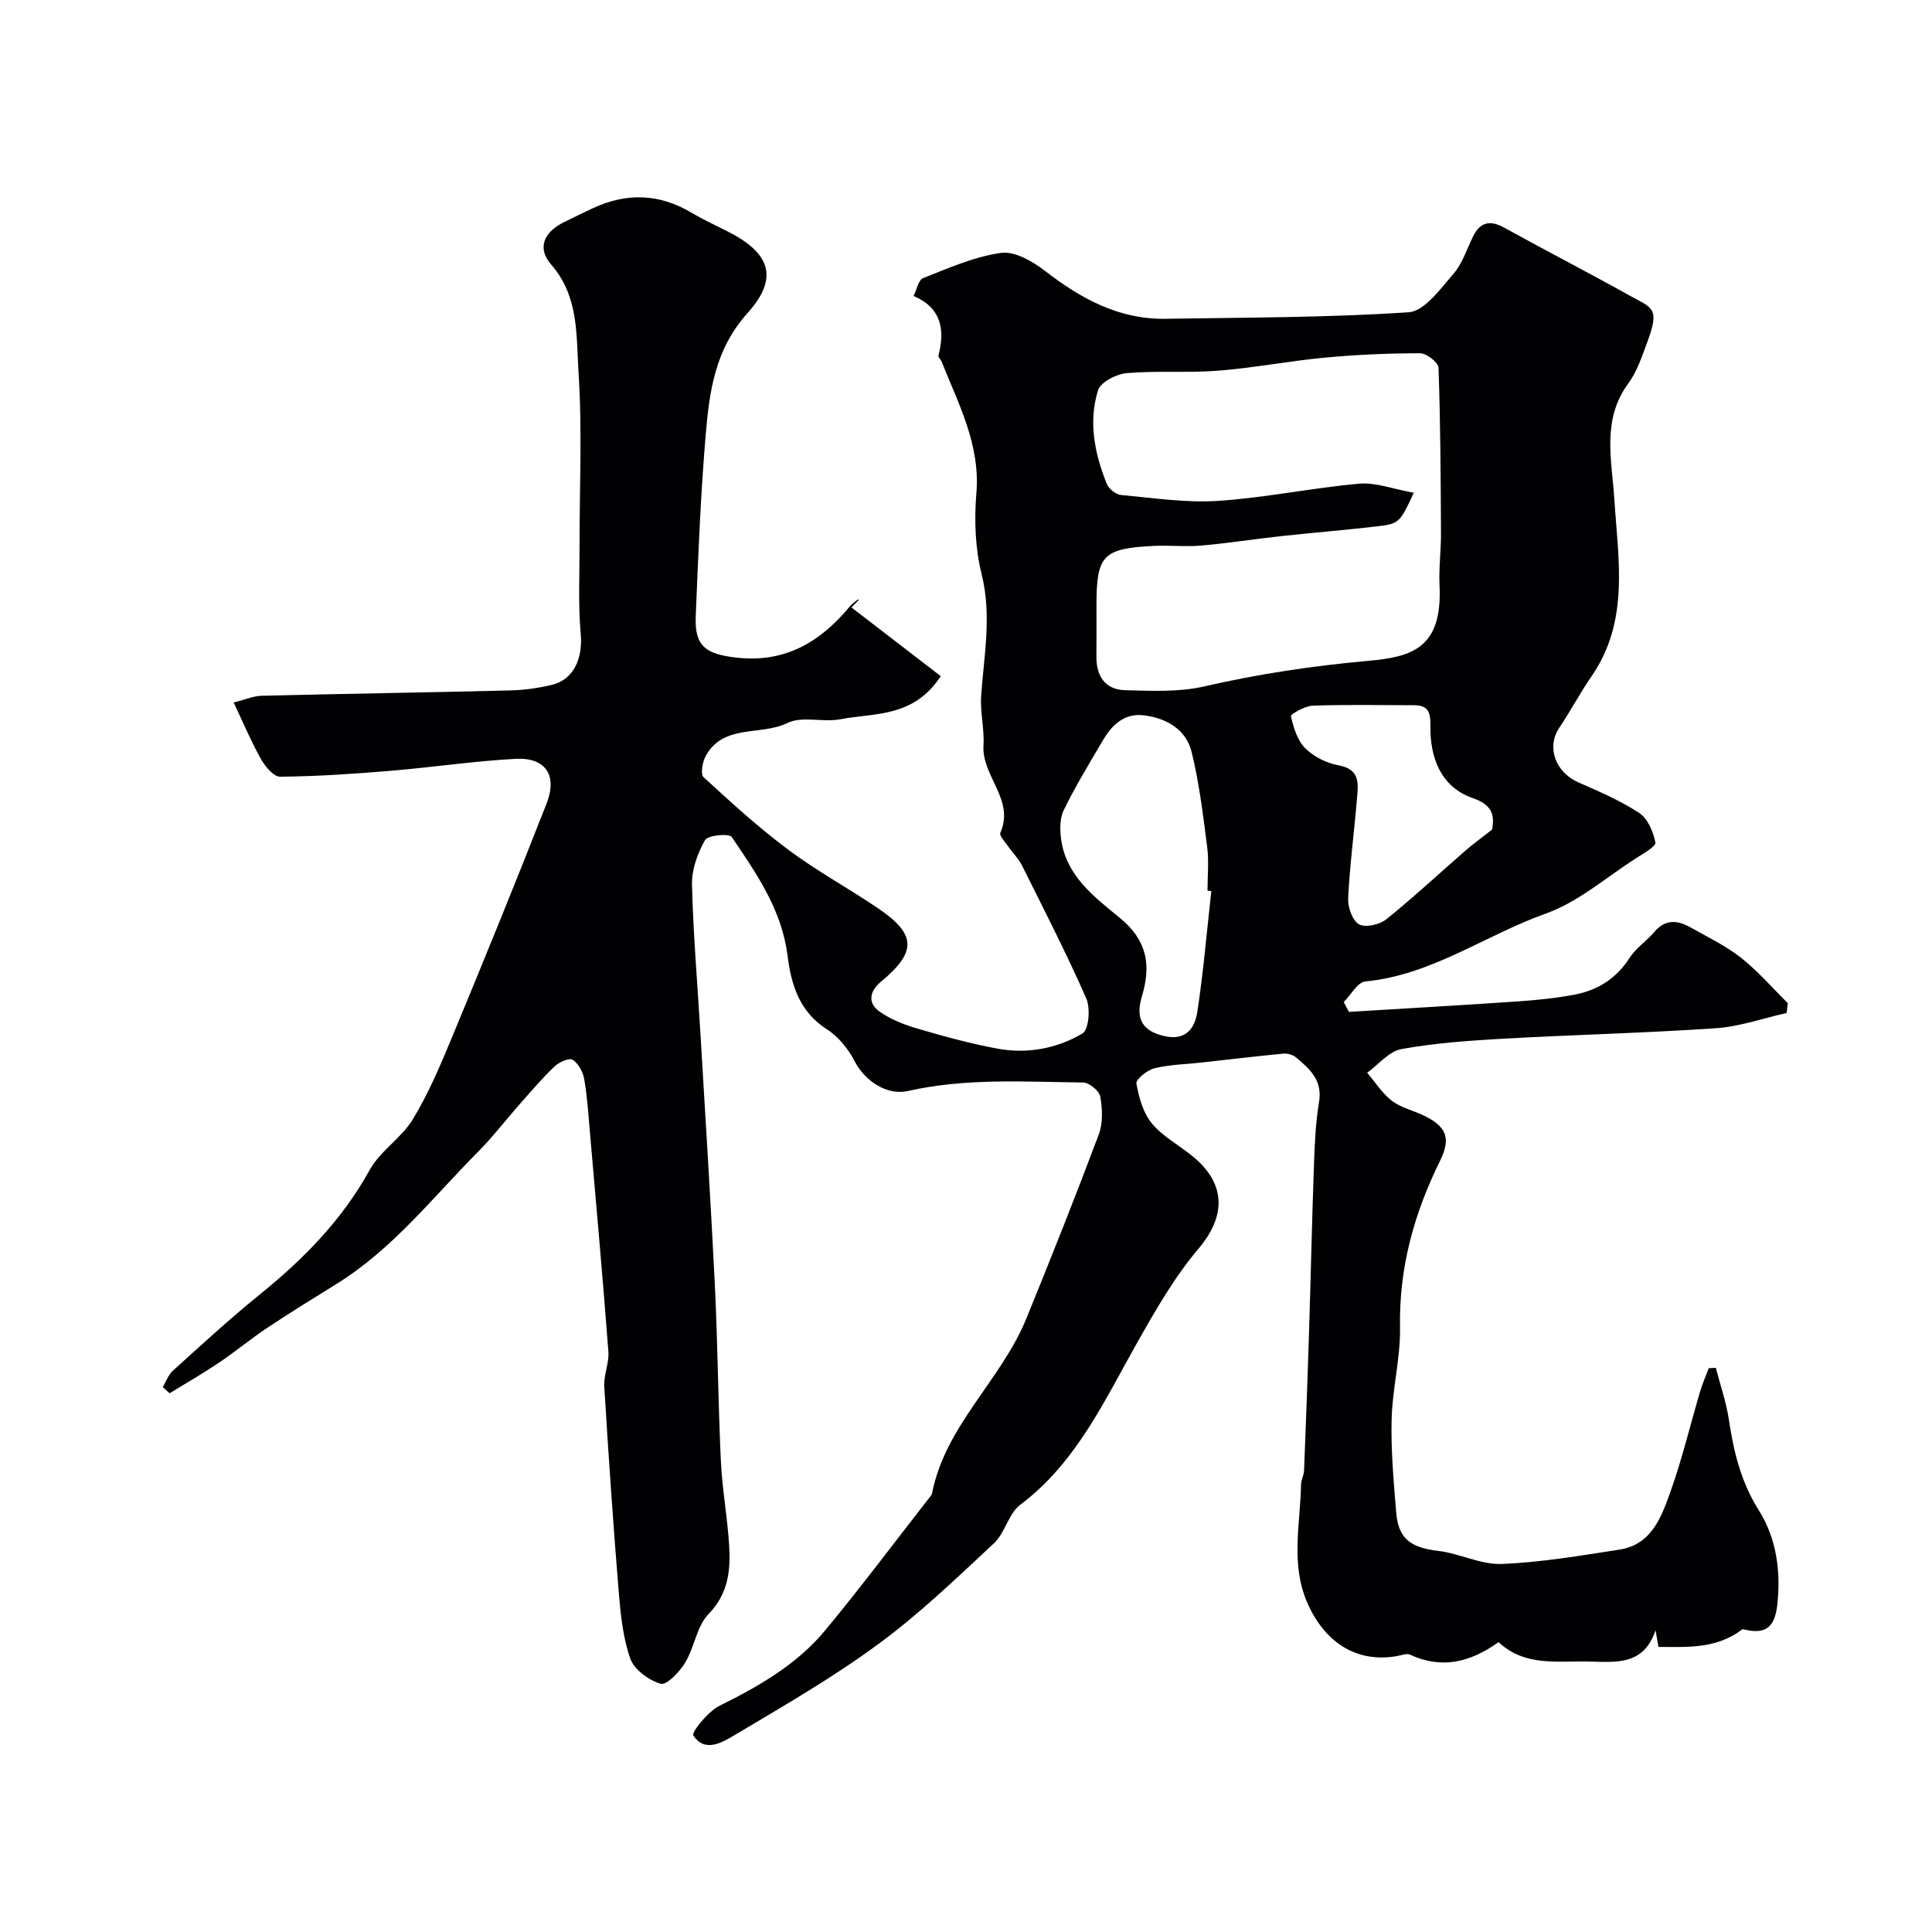 <svg enable-background="new 0 0 400 400" viewBox="0 0 400 400" xmlns="http://www.w3.org/2000/svg"><path d="m33.71 287.17c.68-1.14 1.13-2.52 2.07-3.37 5.88-5.3 11.69-10.68 17.84-15.65 9.12-7.37 17.17-15.49 22.91-25.91 2.17-3.94 6.59-6.62 8.94-10.5 3.23-5.32 5.69-11.15 8.09-16.92 6.67-16.09 13.25-32.22 19.6-48.44 2.31-5.91-.23-9.61-6.46-9.27-8.68.47-17.31 1.77-25.97 2.49-7.56.63-15.15 1.14-22.73 1.21-1.34.01-3.1-2.11-3.97-3.65-1.99-3.53-3.56-7.29-5.65-11.71 2.29-.57 4.06-1.36 5.85-1.4 17.1-.42 34.2-.68 51.3-1.1 2.93-.07 5.9-.48 8.74-1.16 4.54-1.09 6.43-5.53 5.96-10.61-.54-5.98-.23-12.04-.24-18.07-.02-12 .57-24.04-.21-35.98-.5-7.59.15-15.69-5.67-22.36-2.97-3.4-1.48-6.69 2.51-8.69 2.05-1.03 4.11-2.04 6.19-3 6.92-3.2 13.66-3.01 20.29.92 2.39 1.42 4.93 2.6 7.42 3.85 8.92 4.47 10.85 9.64 4.27 16.94-6.78 7.53-7.93 16.28-8.69 25.32-1.05 12.5-1.55 25.06-2.06 37.6-.24 6.12 2.18 7.7 8.23 8.42 10.22 1.22 17.52-3.17 23.69-10.58.42-.5.98-.9 1.49-1.32.11-.09.3-.09.46-.13-.54.55-1.09 1.1-1.63 1.66 6.25 4.81 12.5 9.62 18.49 14.23-5.65 8.66-13.73 7.56-20.75 8.92-3.61.7-7.95-.72-11 .78-5.53 2.71-13.25.11-16.92 6.85-.67 1.23-1.1 3.75-.44 4.36 5.68 5.22 11.41 10.45 17.59 15.06 5.87 4.38 12.36 7.91 18.44 12.02 8.08 5.46 8.17 9.08.66 15.31-2.3 1.91-2.75 4.34-.32 6.09 2.3 1.65 5.13 2.76 7.88 3.57 5.45 1.6 10.96 3.11 16.54 4.15 6.19 1.15 12.35.02 17.67-3.14 1.31-.78 1.67-5.23.78-7.25-4.1-9.32-8.75-18.39-13.3-27.51-.72-1.44-1.94-2.62-2.87-3.96-.63-.92-1.88-2.23-1.62-2.82 3.03-6.87-3.88-11.72-3.49-18.07.21-3.42-.72-6.91-.48-10.33.59-8.39 2.22-16.63.09-25.17-1.34-5.35-1.54-11.21-1.08-16.74.83-10.06-3.7-18.44-7.19-27.22-.18-.45-.75-.93-.66-1.28 1.39-5.43.57-9.89-5.15-12.33.65-1.28.99-3.32 1.99-3.71 5.27-2.07 10.59-4.44 16.11-5.21 2.84-.4 6.55 1.75 9.1 3.72 7.43 5.74 15.28 10.07 24.93 9.92 16.8-.27 33.63-.23 50.37-1.35 3.29-.22 6.57-4.85 9.27-7.96 1.88-2.15 2.77-5.16 4.09-7.79 1.5-3 3.56-3.35 6.45-1.75 8.55 4.72 17.24 9.2 25.77 13.95 4.88 2.72 6.52 2.51 3.78 9.85-1.08 2.89-2.08 5.98-3.88 8.42-5.55 7.53-3.42 15.88-2.9 23.98.81 12.6 3.18 25.29-4.77 36.75-2.37 3.41-4.29 7.13-6.62 10.56-2.7 3.97-.84 9.22 3.94 11.32 4.31 1.89 8.7 3.77 12.61 6.34 1.76 1.16 2.91 3.9 3.34 6.11.16.8-2.5 2.29-4.01 3.26-6.17 3.95-11.95 9.06-18.69 11.46-12.52 4.46-23.61 12.73-37.35 14.05-1.61.15-2.99 2.79-4.48 4.27.36.68.72 1.36 1.08 2.03 11.66-.71 23.33-1.37 34.98-2.17 3.91-.27 7.84-.67 11.69-1.39 4.79-.9 8.66-3.31 11.41-7.58 1.32-2.06 3.54-3.51 5.15-5.41 2.29-2.71 4.83-2.45 7.51-.93 3.55 2 7.29 3.79 10.46 6.29 3.51 2.77 6.47 6.23 9.67 9.39-.08.68-.17 1.35-.25 2.03-4.87 1.09-9.69 2.81-14.6 3.15-14.68 1-29.4 1.35-44.09 2.17-7.05.4-14.13.9-21.06 2.15-2.57.46-4.74 3.2-7.09 4.9 1.68 1.97 3.11 4.28 5.13 5.82 1.89 1.44 4.43 1.99 6.63 3.06 4.62 2.23 5.66 4.65 3.33 9.35-5.38 10.88-8.51 22.14-8.29 34.44.11 6.35-1.58 12.71-1.74 19.08-.16 6.42.42 12.88.95 19.3.45 5.48 3 7.26 8.73 7.95 4.42.53 8.78 2.87 13.1 2.7 8.15-.32 16.26-1.72 24.35-2.96 6.75-1.04 8.75-6.83 10.64-12.11 2.39-6.71 4.05-13.69 6.07-20.54.49-1.67 1.2-3.27 1.81-4.91.49-.03.98-.06 1.47-.09.92 3.56 2.16 7.08 2.7 10.7.99 6.67 2.52 12.96 6.21 18.82 3.67 5.83 4.56 12.59 3.83 19.45-.54 5.05-2.67 6.29-7.18 5.13-5.5 4.18-11.36 3.68-17.43 3.69-.22-1.26-.42-2.36-.61-3.47-2.44 7.36-8.22 6.62-13.73 6.49-6.52-.15-13.33 1.1-18.77-4.02-5.73 4.11-11.68 5.69-18.33 2.6-.69-.32-1.75.13-2.63.28-8.25 1.49-14.74-2.63-18.39-10.47-3.86-8.29-1.69-16.66-1.54-25.04.02-.96.58-1.9.62-2.86.38-9.43.73-18.87 1.02-28.3.37-11.77.62-23.54 1.04-35.3.15-4.27.35-8.58 1.05-12.79.73-4.43-1.92-6.77-4.71-9.13-.66-.56-1.79-.92-2.66-.83-5.67.54-11.33 1.22-16.99 1.85-3.26.36-6.59.42-9.74 1.19-1.48.36-3.87 2.29-3.72 3.14.5 2.88 1.39 6.07 3.19 8.25 2.23 2.71 5.57 4.49 8.36 6.75 6.99 5.65 7.1 12.36 1.32 19.19-5 5.91-8.84 12.63-12.7 19.46-6.73 11.9-12.61 24.87-24.2 33.56-2.44 1.83-3.16 5.84-5.46 7.99-7.76 7.23-15.46 14.64-23.98 20.9-9.4 6.91-19.58 12.79-29.63 18.76-2.56 1.52-6.22 3.81-8.63.13-.43-.65 3.03-4.97 5.42-6.15 8.19-4.05 16.03-8.56 21.89-15.63 7.52-9.08 14.58-18.53 21.84-27.82.1-.13.22-.28.25-.43 2.72-14.13 14.32-23.49 19.53-36.26 5.16-12.65 10.21-25.35 15.01-38.14.88-2.35.76-5.31.31-7.84-.21-1.19-2.3-2.91-3.55-2.92-12.11-.13-24.27-.96-36.26 1.76-4.37.99-8.92-2.08-11.04-6.15-1.31-2.52-3.32-5.07-5.68-6.57-5.77-3.69-7.45-9.21-8.23-15.38-1.18-9.41-6.44-16.97-11.55-24.5-.52-.77-4.95-.36-5.52.65-1.54 2.72-2.77 6.09-2.7 9.17.25 10.37 1.15 20.72 1.76 31.07 1.02 17.33 2.13 34.65 2.98 51.99.59 12.12.67 24.26 1.24 36.38.28 5.87 1.38 11.71 1.72 17.58.3 5.11-.21 9.86-4.28 14.06-2.45 2.52-2.91 6.87-4.83 10.05-1.15 1.91-3.86 4.73-5.06 4.38-2.47-.73-5.49-2.91-6.3-5.2-1.55-4.38-2.02-9.23-2.41-13.93-1.15-14.12-2.12-28.25-2.98-42.39-.15-2.4 1.03-4.89.85-7.28-1.16-15.24-2.53-30.47-3.85-45.71-.31-3.6-.54-7.22-1.17-10.77-.26-1.45-1.21-3.17-2.38-3.91-.7-.44-2.76.45-3.67 1.31-2.45 2.3-4.64 4.88-6.88 7.41-3.06 3.45-5.88 7.14-9.12 10.41-9.37 9.46-17.65 20.1-29.18 27.25-4.85 3.01-9.7 6-14.45 9.16-3.39 2.26-6.53 4.88-9.91 7.16-3.33 2.24-6.81 4.24-10.23 6.34-.49-.41-.95-.85-1.41-1.29zm259-185.15c-2.83 6.14-3.03 6.43-7.54 6.95-6.67.78-13.36 1.31-20.03 2.04-5.47.6-10.91 1.46-16.39 1.94-3.31.29-6.67-.09-9.99.08-10.47.54-11.75 1.95-11.75 12.39 0 3.5.02 7-.01 10.5-.04 4.08 1.84 6.88 5.96 6.98 5.46.14 11.11.42 16.35-.78 11.2-2.58 22.43-4.26 33.87-5.29 9.04-.81 15.49-2.52 14.86-15.63-.17-3.63.32-7.29.3-10.93-.06-11.38-.11-22.77-.51-34.14-.04-1.09-2.48-2.99-3.81-2.99-6.6 0-13.22.29-19.8.91-7.32.69-14.58 2.11-21.9 2.69-6.31.5-12.71-.03-19.01.51-2.15.18-5.43 1.84-5.96 3.53-2.06 6.53-.72 13.13 1.79 19.39.41 1.03 1.88 2.21 2.95 2.31 6.69.62 13.46 1.66 20.11 1.22 9.78-.65 19.46-2.69 29.23-3.56 3.43-.29 7.02 1.12 11.28 1.88zm-41.92 82.47c-.26-.03-.53-.06-.79-.09 0-3 .31-6.04-.06-8.98-.85-6.61-1.64-13.28-3.23-19.74-1.15-4.68-5.21-7-9.89-7.58-4.08-.5-6.64 2.03-8.53 5.27-2.78 4.75-5.69 9.46-8.07 14.41-.88 1.83-.8 4.38-.45 6.48 1.21 7.3 6.97 11.58 12.07 15.77 5.69 4.67 6.51 9.77 4.59 16.21-1.19 3.98-.54 6.95 4.29 8.19 4.74 1.22 6.65-1.44 7.19-5.02 1.25-8.26 1.95-16.61 2.88-24.92zm58.13-12.74c.54-2.9.1-5.1-3.99-6.51-6.82-2.35-8.86-8.7-8.78-14.85.04-2.89-.39-4.37-3.39-4.38-7-.02-14.01-.15-21 .09-1.6.06-4.58 1.78-4.49 2.18.54 2.34 1.32 4.99 2.94 6.61 1.76 1.76 4.42 3.11 6.88 3.55 4.69.84 4.1 4.01 3.84 7.1-.57 6.83-1.48 13.64-1.81 20.47-.09 1.83.89 4.59 2.25 5.36 1.32.74 4.27.07 5.65-1.04 5.63-4.52 10.92-9.47 16.38-14.22 1.67-1.44 3.46-2.74 5.52-4.36z" fill="#010103"/></svg>